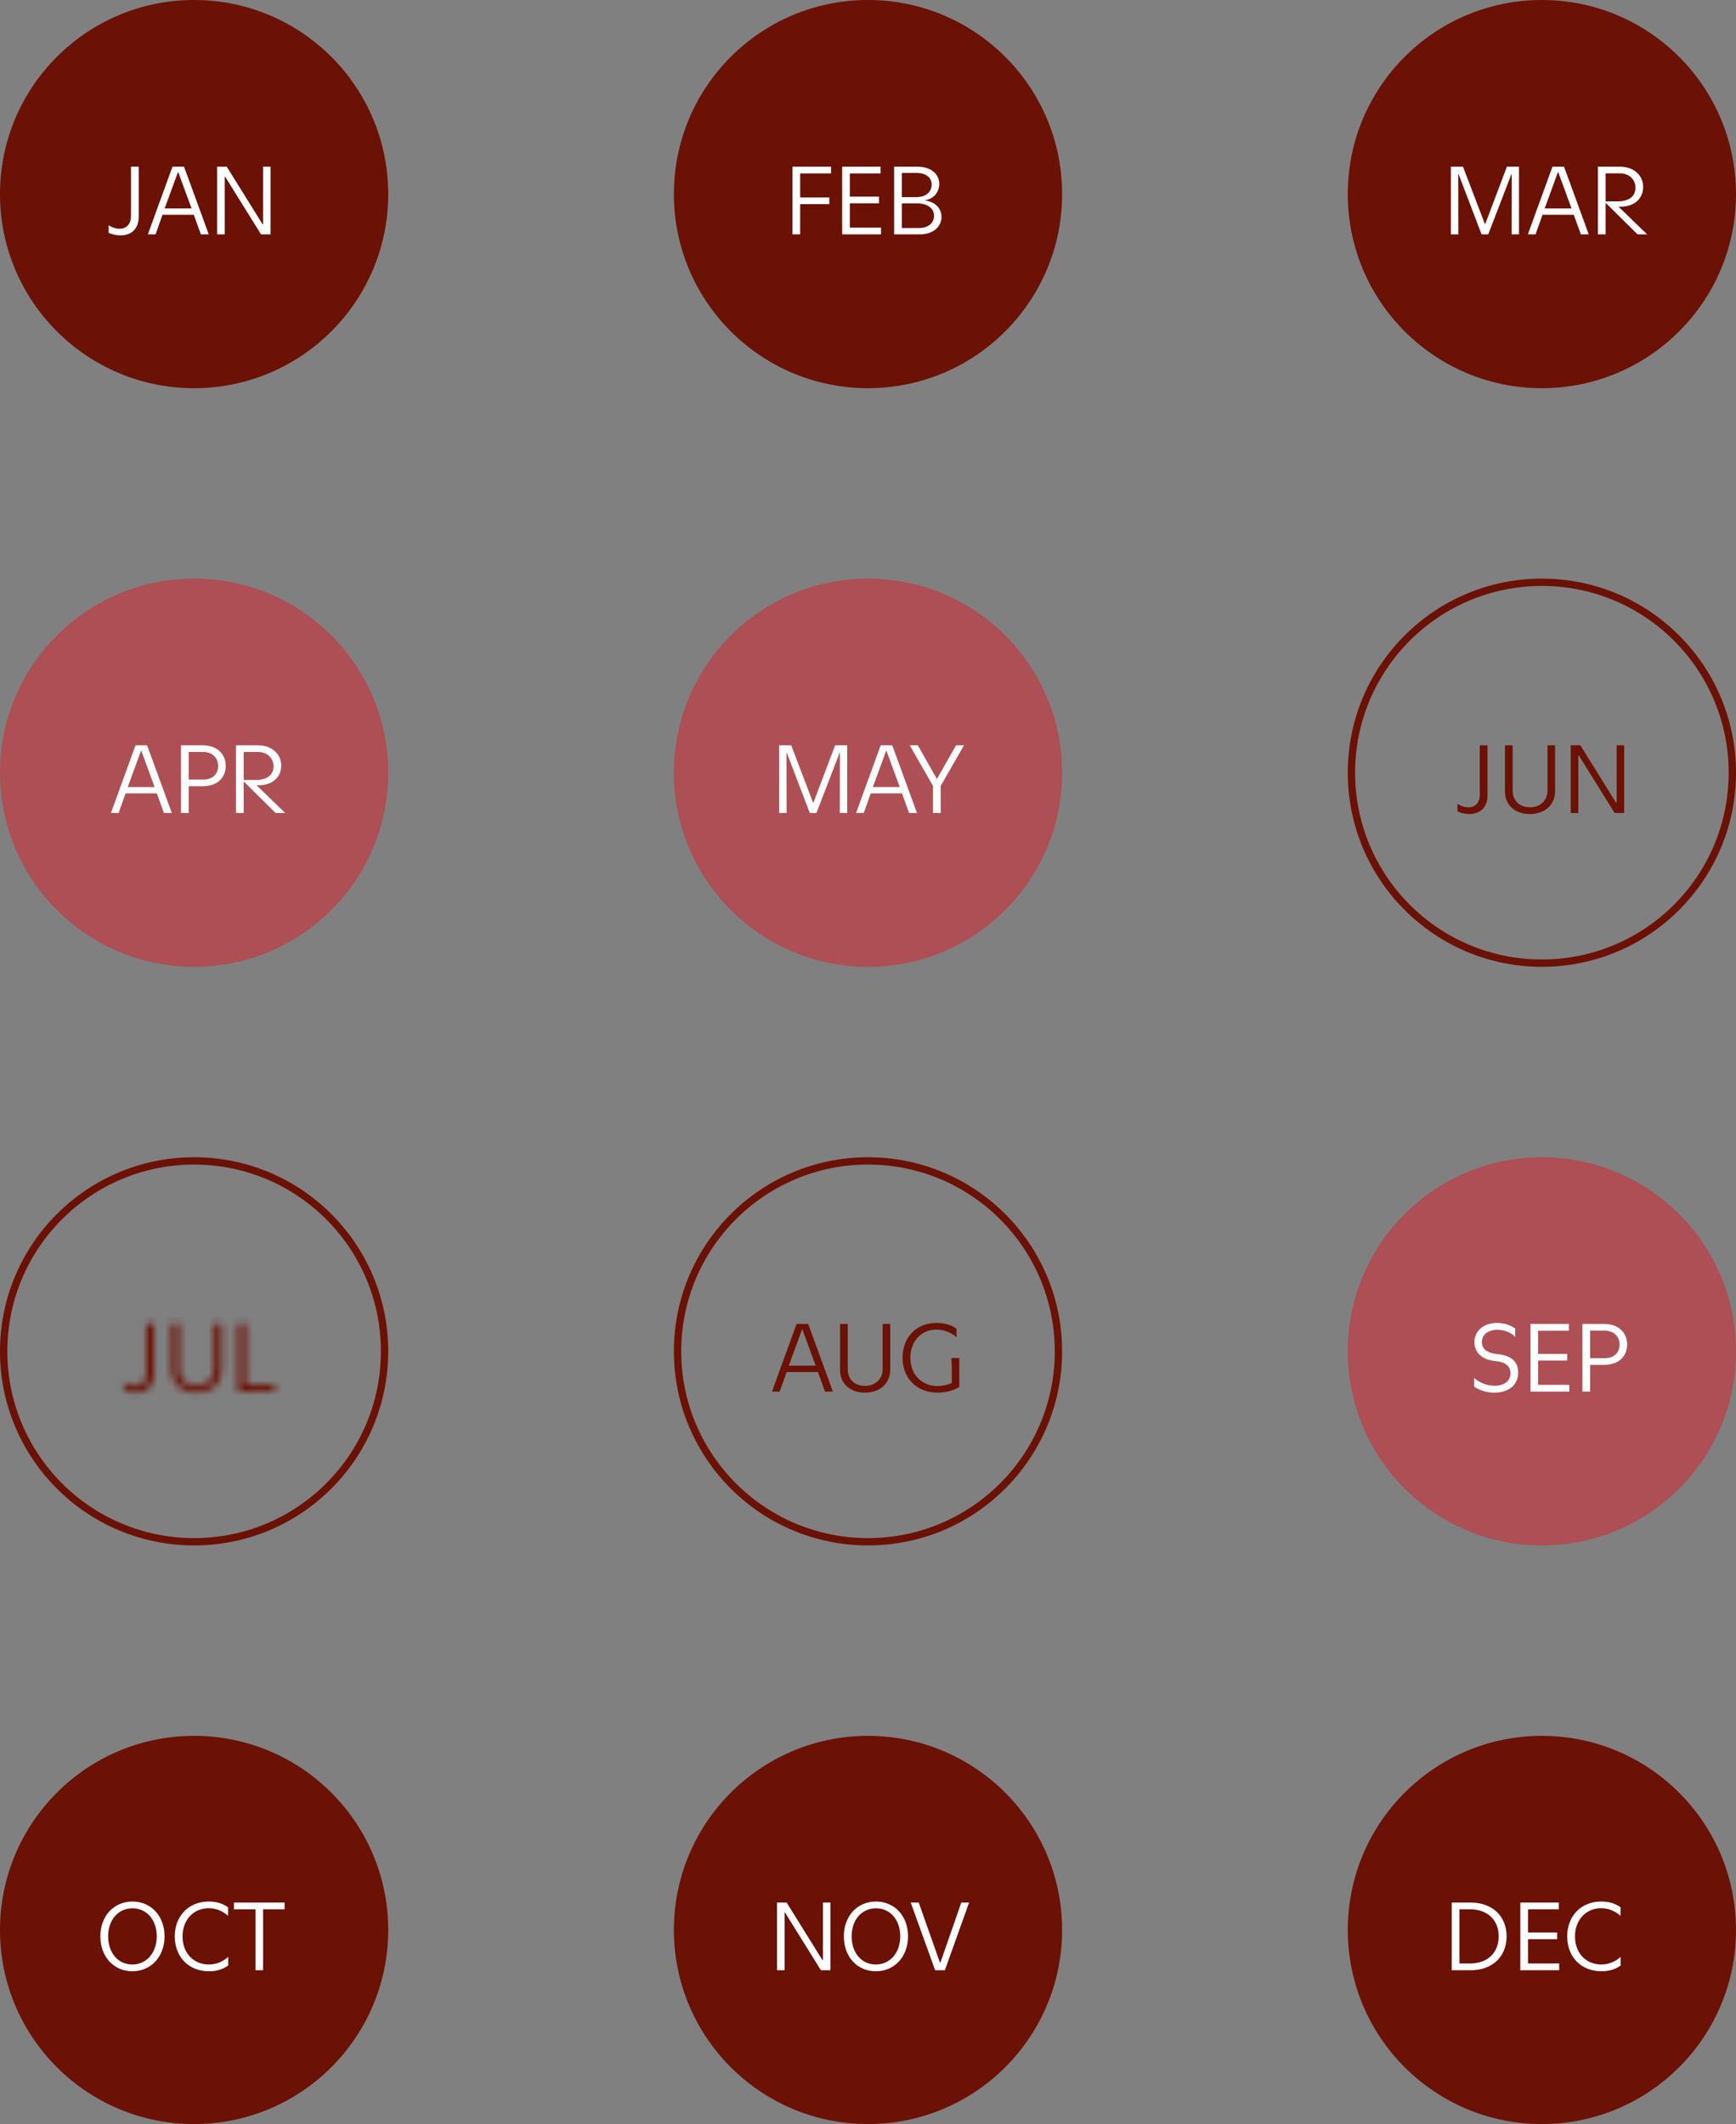 <svg xmlns="http://www.w3.org/2000/svg" width="237" height="290" viewBox="0 0 237 290" fill="none"><rect x="0" y="0" width="237" height="290" fill="#808080" stroke="none"/><circle cx="26.5" cy="26.5" r="26" fill="#6B1105" stroke="#6B1105"></circle><path d="M18.934 29.606V22.76H17.884V29.508C17.884 30.432 17.394 31.23 16.33 31.23C15.826 31.23 15.308 31.062 14.832 30.754V31.79C15.364 32.028 15.924 32.14 16.442 32.14C18.052 32.14 18.934 31.118 18.934 29.606ZM23.544 22.76L20.184 32H21.234L22.186 29.326H26.456L27.422 32H28.5L25.126 22.76H23.544ZM24.328 23.488L26.148 28.458H22.48L24.3 23.488H24.328ZM35.913 22.76V30.614H35.843L30.956 22.76H29.64V32H30.677V24.118H30.733L35.633 32H36.934V22.76H35.913Z" fill="white"></path><circle cx="118.5" cy="26.5" r="26" fill="#6B1105" stroke="#6B1105"></circle><path d="M108.19 32V22.76H113.454V23.684H109.24V26.96H113.216V27.87H109.24V32H108.19ZM114.971 22.76H120.221V23.684H116.021V26.848H119.997V27.758H116.021V31.076H120.277V32H114.971V22.76ZM122.067 22.76H125.245C127.191 22.76 128.227 23.838 128.227 25.098C128.227 26.148 127.569 27.128 126.295 27.338V27.366C127.751 27.576 128.535 28.514 128.535 29.606C128.535 30.894 127.471 32 125.581 32H122.067V22.76ZM123.117 23.614V26.918H125.105C126.407 26.918 127.191 26.19 127.191 25.21C127.191 24.244 126.421 23.614 125.105 23.614H123.117ZM123.117 27.772V31.132H125.455C126.729 31.132 127.513 30.446 127.513 29.466C127.513 28.458 126.645 27.772 125.231 27.772H123.117Z" fill="white"></path><circle cx="210.5" cy="26.5" r="26" fill="#6B1105" stroke="#6B1105"></circle><path d="M199.73 22.76L202.712 30.572H202.768L205.722 22.76H207.374V32H206.366L206.38 23.782H206.338L203.174 32H202.264L199.128 23.782H199.086L199.1 32H198.078V22.76H199.73ZM211.942 22.76H213.524L216.898 32H215.82L214.854 29.326H210.584L209.632 32H208.582L211.942 22.76ZM212.726 23.488H212.698L210.878 28.458H214.546L212.726 23.488ZM218.151 22.76H221.189C223.023 22.76 224.325 23.922 224.325 25.518C224.325 27.156 223.079 28.304 220.965 28.22L224.871 32H223.555L219.201 27.688V32H218.151V22.76ZM223.275 25.63C223.275 24.482 222.393 23.67 221.161 23.67H219.201V27.492H220.839C222.449 27.492 223.275 26.764 223.275 25.63Z" fill="white"></path><circle cx="26.5" cy="263.5" r="26" fill="#6B1105" stroke="#6B1105"></circle><path d="M18.082 259.62C20.644 259.62 22.464 261.608 22.464 264.366C22.464 267.138 20.63 269.14 18.068 269.14C15.506 269.14 13.7 267.138 13.7 264.366C13.7 261.608 15.52 259.62 18.082 259.62ZM18.082 260.544C16.136 260.544 14.764 262.126 14.764 264.366C14.764 266.62 16.108 268.216 18.068 268.216C20.014 268.216 21.4 266.606 21.4 264.366C21.4 262.126 20.028 260.544 18.082 260.544ZM28.534 269.14C25.762 269.14 23.858 267.194 23.858 264.366C23.858 261.566 25.79 259.62 28.492 259.62C29.57 259.62 30.424 259.886 31.138 260.404V261.566C30.368 260.908 29.486 260.53 28.492 260.53C26.434 260.53 24.922 262.112 24.922 264.366C24.922 266.76 26.504 268.216 28.52 268.216C29.486 268.216 30.396 267.852 31.152 267.18V268.356C30.438 268.874 29.57 269.14 28.534 269.14ZM31.938 260.684V259.76H38.854V260.684H35.914V269H34.878V260.684H31.938Z" fill="white"></path><circle cx="118.5" cy="263.5" r="26" fill="#6B1105" stroke="#6B1105"></circle><path d="M112.35 259.76H113.372V269H112.07L107.17 261.118H107.114V269H106.078V259.76H107.394L112.28 267.614H112.35V259.76ZM119.584 259.62C122.146 259.62 123.966 261.608 123.966 264.366C123.966 267.138 122.132 269.14 119.57 269.14C117.008 269.14 115.202 267.138 115.202 264.366C115.202 261.608 117.022 259.62 119.584 259.62ZM119.584 260.544C117.638 260.544 116.266 262.126 116.266 264.366C116.266 266.62 117.61 268.216 119.57 268.216C121.516 268.216 122.902 266.606 122.902 264.366C122.902 262.126 121.53 260.544 119.584 260.544ZM124.334 259.76H125.426L128.338 268.006H128.366L131.236 259.76H132.3L128.996 269H127.666L124.334 259.76Z" fill="white"></path><circle cx="210.5" cy="263.5" r="26" fill="#6B1105" stroke="#6B1105"></circle><path d="M198.19 259.76H200.78C203.734 259.76 205.68 261.608 205.68 264.38C205.68 267.152 203.734 269 200.78 269H198.19V259.76ZM199.24 260.684V268.076H200.71C203.076 268.076 204.602 266.62 204.602 264.366C204.602 262.154 203.076 260.684 200.71 260.684H199.24ZM207.555 259.76H212.805V260.684H208.605V263.848H212.581V264.758H208.605V268.076H212.861V269H207.555V259.76ZM218.632 269.14C215.86 269.14 213.956 267.194 213.956 264.366C213.956 261.566 215.888 259.62 218.59 259.62C219.668 259.62 220.522 259.886 221.236 260.404V261.566C220.466 260.908 219.584 260.53 218.59 260.53C216.532 260.53 215.02 262.112 215.02 264.366C215.02 266.76 216.602 268.216 218.618 268.216C219.584 268.216 220.494 267.852 221.25 267.18V268.356C220.536 268.874 219.668 269.14 218.632 269.14Z" fill="white"></path><circle cx="26.5" cy="184.5" r="26" stroke="#6B1105"></circle><mask id="path-14-inside-1_92_184" fill="white"><path d="M21.023 187.606V180.76H19.973V187.508C19.973 188.432 19.483 189.23 18.419 189.23C17.915 189.23 17.397 189.062 16.921 188.754V189.79C17.453 190.028 18.013 190.14 18.531 190.14C20.141 190.14 21.023 189.118 21.023 187.606ZM26.822 189.216C25.38 189.216 24.456 188.306 24.456 186.934V180.76H23.406V187.018C23.406 188.908 24.75 190.14 26.822 190.14C28.824 190.14 30.252 188.908 30.252 187.004V180.76H29.216V186.934C29.216 188.306 28.208 189.216 26.822 189.216ZM32.498 190H37.482V189.076H33.548V180.76H32.498V190Z"></path></mask><path d="M21.023 180.76H22.023V179.76H21.023V180.76ZM19.973 180.76V179.76H18.973V180.76H19.973ZM16.921 188.754L17.464 187.914L15.921 186.916V188.754H16.921ZM16.921 189.79H15.921V190.438L16.512 190.703L16.921 189.79ZM22.023 187.606V180.76H20.023V187.606H22.023ZM21.023 179.76H19.973V181.76H21.023V179.76ZM18.973 180.76V187.508H20.973V180.76H18.973ZM18.973 187.508C18.973 187.807 18.892 187.994 18.818 188.086C18.768 188.148 18.674 188.23 18.419 188.23V190.23C19.227 190.23 19.911 189.913 20.372 189.345C20.808 188.807 20.973 188.133 20.973 187.508H18.973ZM18.419 188.23C18.137 188.23 17.805 188.135 17.464 187.914L16.378 189.594C16.989 189.989 17.693 190.23 18.419 190.23V188.23ZM15.921 188.754V189.79H17.921V188.754H15.921ZM16.512 190.703C17.174 190.999 17.873 191.14 18.531 191.14V189.14C18.153 189.14 17.732 189.057 17.329 188.877L16.512 190.703ZM18.531 191.14C19.554 191.14 20.46 190.809 21.106 190.128C21.744 189.455 22.023 188.553 22.023 187.606H20.023C20.023 188.171 19.86 188.536 19.655 188.752C19.458 188.96 19.118 189.14 18.531 189.14V191.14ZM24.456 180.76H25.456V179.76H24.456V180.76ZM23.406 180.76V179.76H22.406V180.76H23.406ZM30.252 180.76H31.252V179.76H30.252V180.76ZM29.216 180.76V179.76H28.216V180.76H29.216ZM26.822 188.216C26.313 188.216 25.988 188.059 25.794 187.872C25.604 187.687 25.456 187.389 25.456 186.934H23.456C23.456 187.851 23.77 188.694 24.402 189.307C25.031 189.918 25.888 190.216 26.822 190.216V188.216ZM25.456 186.934V180.76H23.456V186.934H25.456ZM24.456 179.76H23.406V181.76H24.456V179.76ZM22.406 180.76V187.018H24.406V180.76H22.406ZM22.406 187.018C22.406 188.212 22.837 189.272 23.662 190.026C24.477 190.772 25.59 191.14 26.822 191.14V189.14C25.982 189.14 25.386 188.892 25.012 188.55C24.646 188.215 24.406 187.714 24.406 187.018H22.406ZM26.822 191.14C28.026 191.14 29.135 190.768 29.956 190.03C30.788 189.282 31.252 188.221 31.252 187.004H29.252C29.252 187.691 29.002 188.198 28.619 188.542C28.226 188.896 27.62 189.14 26.822 189.14V191.14ZM31.252 187.004V180.76H29.252V187.004H31.252ZM30.252 179.76H29.216V181.76H30.252V179.76ZM28.216 180.76V186.934H30.216V180.76H28.216ZM28.216 186.934C28.216 187.363 28.064 187.663 27.854 187.86C27.638 188.063 27.295 188.216 26.822 188.216V190.216C27.735 190.216 28.588 189.914 29.223 189.319C29.863 188.718 30.216 187.877 30.216 186.934H28.216ZM32.498 190H31.498V191H32.498V190ZM37.482 190V191H38.482V190H37.482ZM37.482 189.076H38.482V188.076H37.482V189.076ZM33.548 189.076H32.548V190.076H33.548V189.076ZM33.548 180.76H34.548V179.76H33.548V180.76ZM32.498 180.76V179.76H31.498V180.76H32.498ZM32.498 191H37.482V189H32.498V191ZM38.482 190V189.076H36.482V190H38.482ZM37.482 188.076H33.548V190.076H37.482V188.076ZM34.548 189.076V180.76H32.548V189.076H34.548ZM33.548 179.76H32.498V181.76H33.548V179.76ZM31.498 180.76V190H33.498V180.76H31.498Z" fill="#6B1105" mask="url(#path-14-inside-1_92_184)"></path><circle cx="118.5" cy="184.5" r="26" stroke="#6B1105"></circle><path d="M108.751 180.76L105.391 190H106.441L107.393 187.326H111.663L112.629 190H113.707L110.333 180.76H108.751ZM109.535 181.488L111.355 186.458H107.687L109.507 181.488H109.535ZM118.102 189.216C116.66 189.216 115.736 188.306 115.736 186.934V180.76H114.686V187.018C114.686 188.908 116.03 190.14 118.102 190.14C120.104 190.14 121.532 188.908 121.532 187.004V180.76H120.496V186.934C120.496 188.306 119.488 189.216 118.102 189.216ZM130.962 189.356V185.408H129.87C129.912 185.842 129.94 186.304 129.94 186.724V188.838C129.338 189.09 128.666 189.23 128.008 189.244C125.768 189.23 124.284 187.62 124.284 185.366C124.284 183.182 125.712 181.53 127.854 181.53C128.834 181.53 129.842 181.922 130.584 182.566V181.404C129.856 180.844 128.82 180.62 127.854 180.62C125.096 180.62 123.22 182.58 123.22 185.366C123.22 188.166 125.138 190.14 128.008 190.14C129.058 190.126 130.136 189.902 130.962 189.356Z" fill="#6B1105"></path><circle cx="210.5" cy="184.5" r="26.5" fill="#AD4F54"></circle><path d="M201.244 189.314V188.138C202 188.81 203.036 189.202 204.044 189.202C205.374 189.202 206.214 188.53 206.214 187.48C206.214 186.5 205.486 185.94 204.142 185.828C202.434 185.674 201.286 184.736 201.286 183.252C201.286 181.698 202.56 180.62 204.366 180.62C205.29 180.62 206.186 180.9 206.858 181.39V182.524C206.256 181.908 205.374 181.558 204.45 181.558C203.162 181.558 202.308 182.216 202.308 183.238C202.308 184.218 203.05 184.75 204.52 184.89C206.284 185.072 207.264 185.898 207.264 187.41C207.264 189.062 205.99 190.14 204.002 190.14C202.994 190.14 202 189.846 201.244 189.314ZM208.937 180.76H214.187V181.684H209.987V184.848H213.963V185.758H209.987V189.076H214.243V190H208.937V180.76ZM217.083 190H216.033V180.76H219.043C220.891 180.76 222.137 181.908 222.137 183.546C222.137 185.24 220.947 186.346 218.987 186.346H217.083V190ZM219.057 181.67H217.083V185.436H219.057C220.359 185.436 221.101 184.68 221.101 183.574C221.101 182.468 220.303 181.67 219.057 181.67Z" fill="white"></path><circle cx="26.5" cy="105.5" r="26.5" fill="#AD4F54"></circle><path d="M18.502 101.76H20.084L23.458 111H22.38L21.414 108.326H17.144L16.192 111H15.142L18.502 101.76ZM19.286 102.488H19.258L17.438 107.458H21.106L19.286 102.488ZM25.761 111H24.71V101.76H27.721C29.569 101.76 30.814 102.908 30.814 104.546C30.814 106.24 29.625 107.346 27.665 107.346H25.761V111ZM27.735 102.67H25.761V106.436H27.735C29.037 106.436 29.779 105.68 29.779 104.574C29.779 103.468 28.98 102.67 27.735 102.67ZM32.216 101.76H35.254C37.088 101.76 38.39 102.922 38.39 104.518C38.39 106.156 37.144 107.304 35.03 107.22L38.936 111H37.62L33.266 106.688V111H32.216V101.76ZM37.34 104.63C37.34 103.482 36.458 102.67 35.226 102.67H33.266V106.492H34.904C36.514 106.492 37.34 105.764 37.34 104.63Z" fill="white"></path><circle cx="118.5" cy="105.5" r="26.5" fill="#AD4F54"></circle><path d="M108.016 101.76L110.998 109.572H111.054L114.008 101.76H115.66V111H114.652L114.666 102.782H114.624L111.46 111H110.55L107.414 102.782H107.372L107.386 111H106.364V101.76H108.016ZM120.229 101.76H121.811L125.185 111H124.107L123.141 108.326H118.871L117.919 111H116.869L120.229 101.76ZM121.013 102.488H120.985L119.165 107.458H122.833L121.013 102.488ZM124.197 101.76H125.303L127.893 106.338H127.921L130.511 101.76H131.603L128.425 107.304V111H127.375V107.304L124.197 101.76Z" fill="white"></path><circle cx="210.5" cy="105.5" r="26" stroke="#6B1105"></circle><path d="M203.074 108.606V101.76H202.024V108.508C202.024 109.432 201.534 110.23 200.47 110.23C199.966 110.23 199.448 110.062 198.972 109.754V110.79C199.504 111.028 200.064 111.14 200.582 111.14C202.192 111.14 203.074 110.118 203.074 108.606ZM208.873 110.216C207.431 110.216 206.507 109.306 206.507 107.934V101.76H205.457V108.018C205.457 109.908 206.801 111.14 208.873 111.14C210.875 111.14 212.303 109.908 212.303 108.004V101.76H211.267V107.934C211.267 109.306 210.259 110.216 208.873 110.216ZM220.708 101.76V109.614H220.638L215.752 101.76H214.436V111H215.472V103.118H215.528L220.428 111H221.73V101.76H220.708Z" fill="#6B1105"></path></svg>